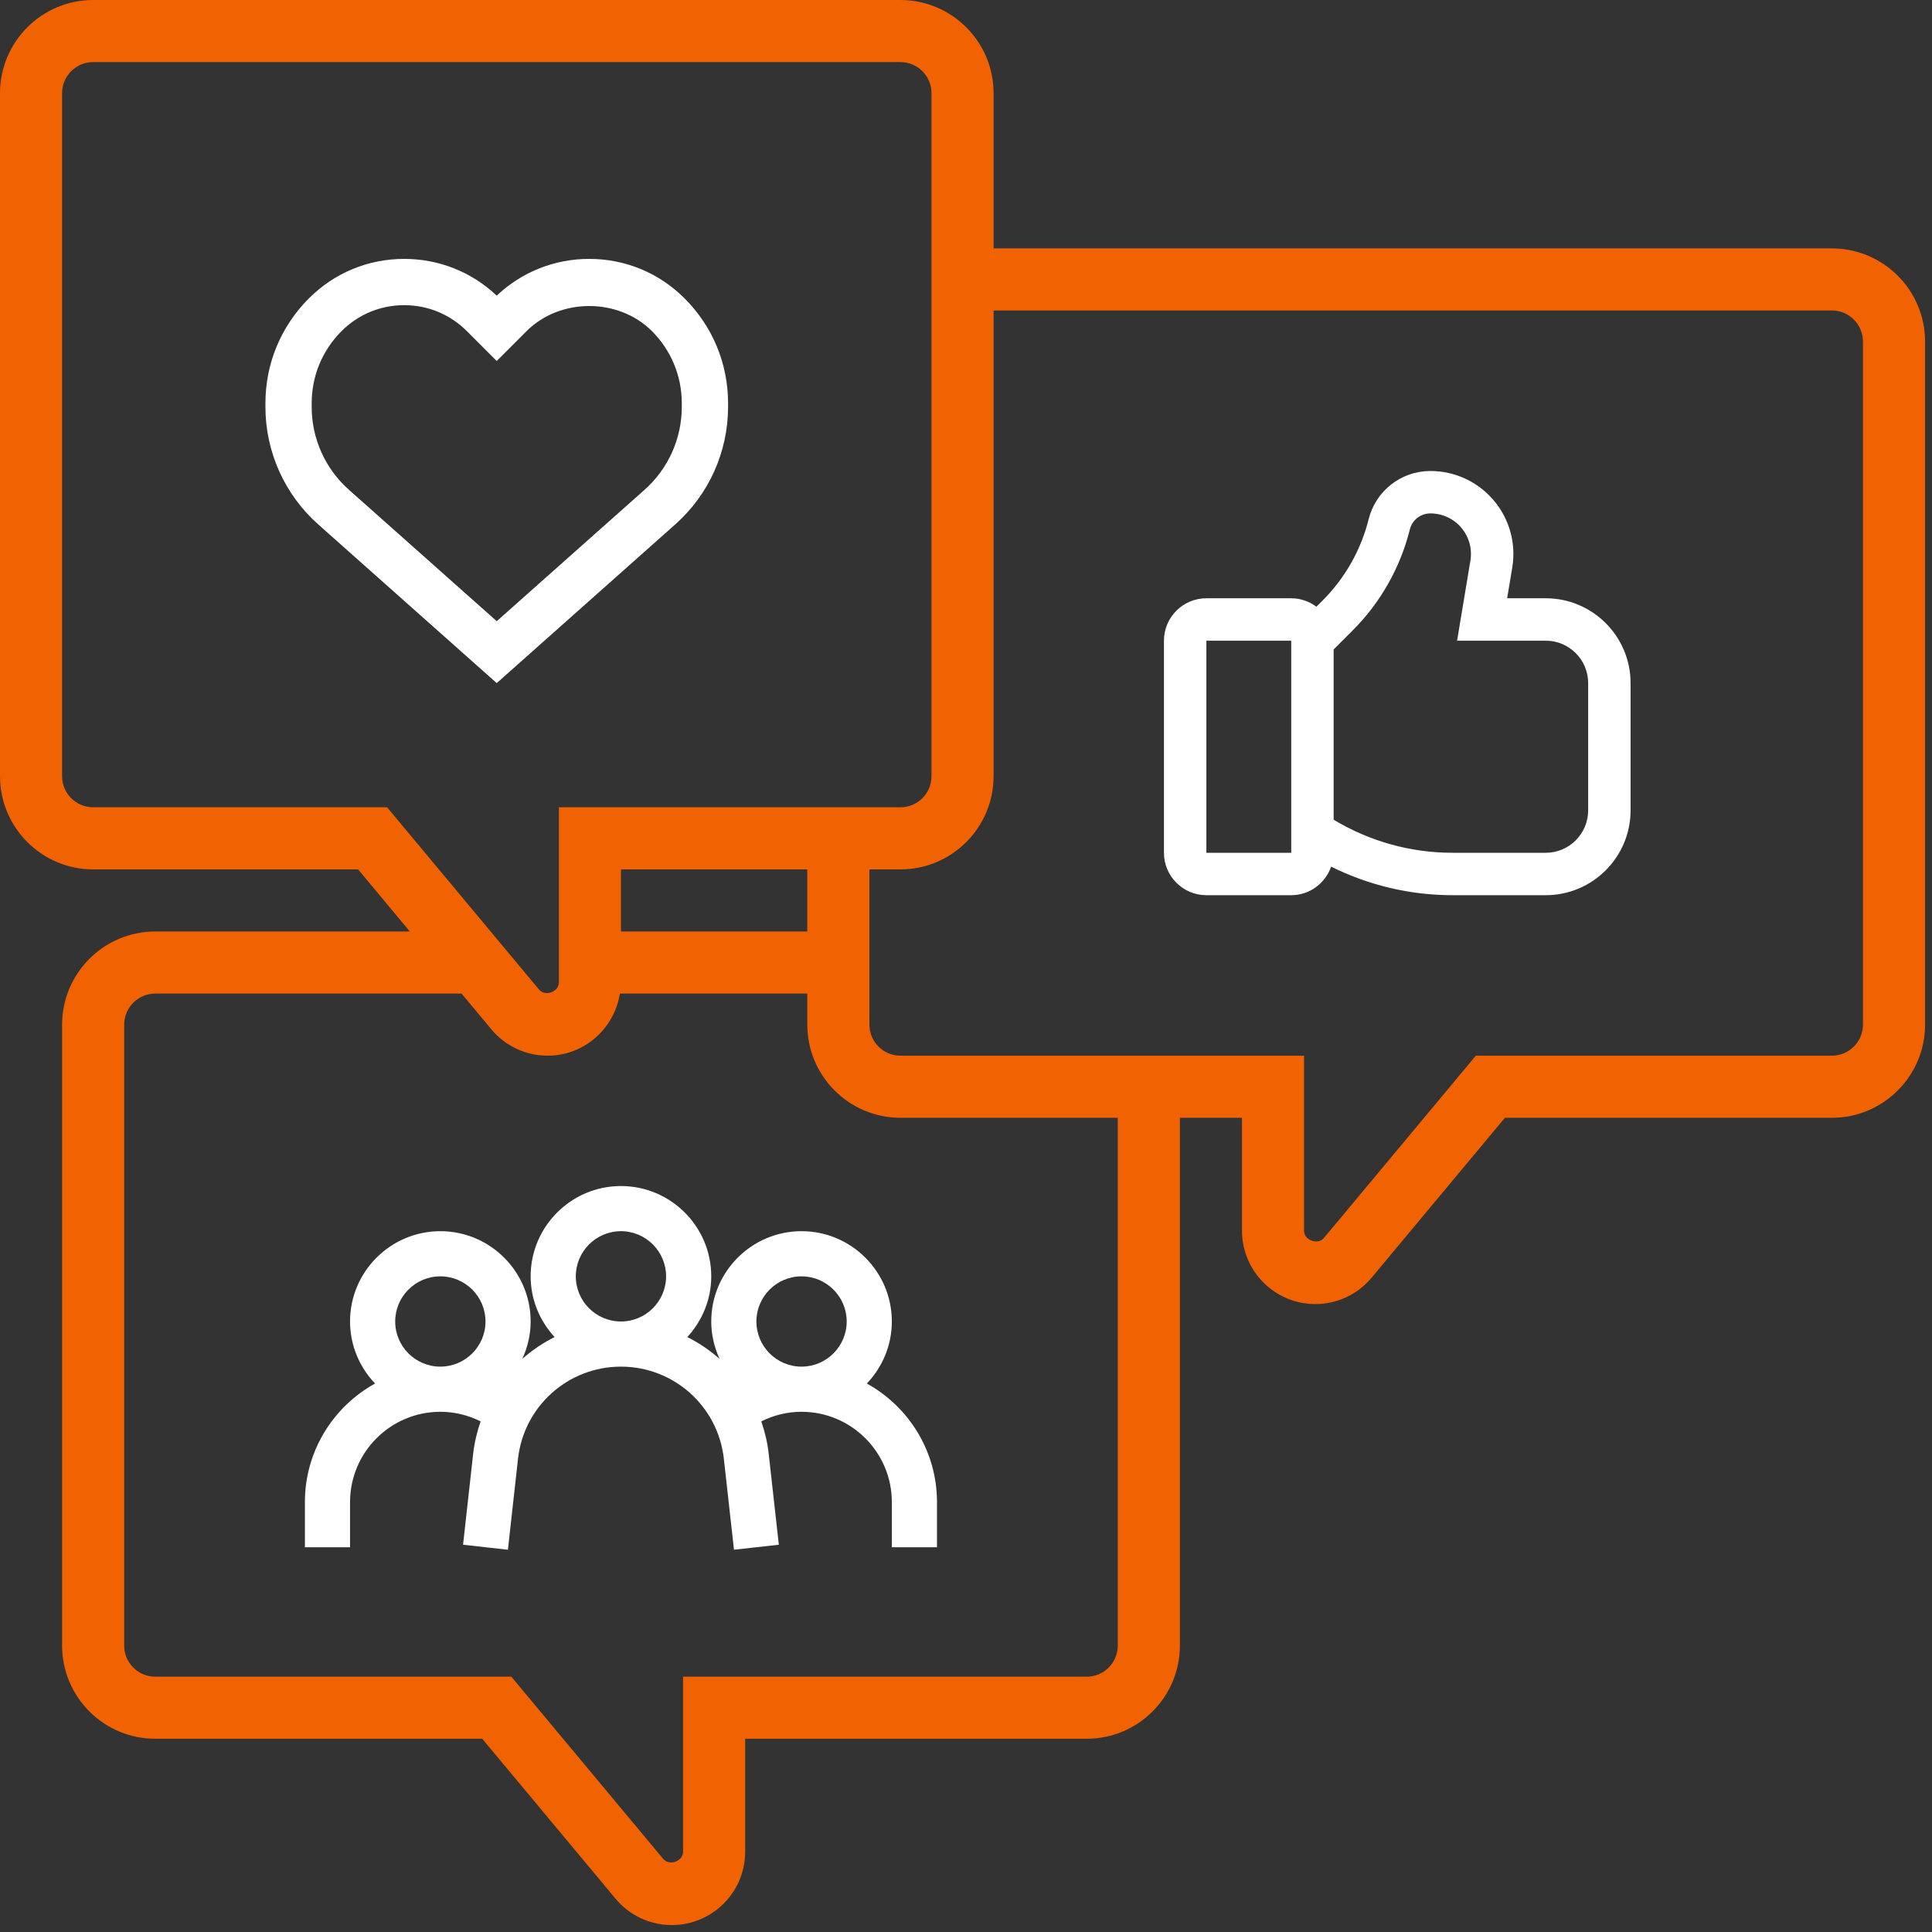 <svg width="65" height="65" viewBox="0 0 65 65" fill="none" xmlns="http://www.w3.org/2000/svg">
<rect x="0" y="0" width="65" height="65" fill="#333333" stroke="none"/>
<path fill-rule="evenodd" clip-rule="evenodd" d="M16.712 20.899L11.738 16.477C10.942 15.771 10.486 14.755 10.486 13.69V13.568C10.486 12.65 10.843 11.788 11.492 11.139C12.055 10.576 12.804 10.267 13.599 10.267C14.395 10.267 15.143 10.576 15.706 11.139L16.712 12.145L17.718 11.139C18.844 10.015 20.807 10.015 21.932 11.139C22.581 11.788 22.938 12.65 22.938 13.568V13.69C22.938 14.754 22.482 15.771 21.687 16.477L16.712 20.899ZM24.495 13.69V13.568C24.495 12.235 23.976 10.982 23.032 10.039C22.176 9.182 21.037 8.71 19.825 8.71C18.658 8.71 17.557 9.148 16.712 9.947C15.867 9.148 14.767 8.71 13.599 8.71C12.387 8.71 11.248 9.182 10.392 10.039C9.449 10.982 8.93 12.235 8.93 13.568V13.69C8.93 15.198 9.576 16.638 10.703 17.64L16.712 22.982L22.72 17.641C23.848 16.639 24.495 15.199 24.495 13.69L24.495 13.69Z" fill="white"/>
<path fill-rule="evenodd" clip-rule="evenodd" d="M62.677 34.473C62.677 35.049 62.208 35.517 61.633 35.517H49.653L44.543 41.648C44.336 41.895 43.874 41.729 43.874 41.407V35.517H30.294C29.718 35.517 29.25 35.049 29.25 34.473V29.25H30.294C32.022 29.25 33.428 27.843 33.428 26.116V10.446H61.633C62.208 10.446 62.677 10.914 62.677 11.491L62.677 34.473ZM37.606 55.365C37.606 55.942 37.137 56.41 36.562 56.41H22.982V62.299C22.982 62.622 22.52 62.789 22.313 62.541L17.203 56.41H5.223C4.648 56.41 4.178 55.942 4.178 55.365V34.473C4.178 33.896 4.648 33.428 5.223 33.428H15.528L16.53 34.629C17 35.194 17.691 35.517 18.425 35.517C19.656 35.517 20.67 34.608 20.854 33.428H27.16V34.473C27.16 36.2 28.566 37.607 30.294 37.607H37.606L37.606 55.365ZM27.16 31.339H20.892V29.25H27.16V31.339ZM3.134 27.16C2.558 27.16 2.089 26.692 2.089 26.116V3.134C2.089 2.557 2.558 2.089 3.134 2.089H30.294C30.87 2.089 31.339 2.557 31.339 3.134V26.116C31.339 26.692 30.87 27.16 30.294 27.16H18.803V33.05C18.803 33.373 18.341 33.54 18.135 33.291L13.024 27.16H3.134ZM61.633 8.357H33.428V3.134C33.428 1.406 32.022 0 30.294 0H3.134C1.406 0 0 1.406 0 3.134V26.116C0 27.843 1.406 29.25 3.134 29.25H12.047L13.788 31.339H5.223C3.495 31.339 2.089 32.745 2.089 34.473V55.365C2.089 57.093 3.495 58.499 5.223 58.499H16.225L20.709 63.879C21.179 64.443 21.869 64.767 22.604 64.767C23.964 64.767 25.071 63.66 25.071 62.299V58.499H36.562C38.29 58.499 39.696 57.093 39.696 55.365V37.607H41.785V41.407C41.785 42.767 42.892 43.874 44.252 43.874C44.987 43.874 45.677 43.55 46.147 42.986L50.631 37.607H61.633C63.361 37.607 64.767 36.2 64.767 34.473V11.491C64.767 9.763 63.361 8.357 61.633 8.357Z" fill="#F06202"/>
<path fill-rule="evenodd" clip-rule="evenodd" d="M28.486 44.46C28.486 45.298 27.804 45.979 26.967 45.979C26.129 45.979 25.448 45.298 25.448 44.46C25.448 43.623 26.129 42.941 26.967 42.941C27.804 42.941 28.486 43.623 28.486 44.46ZM19.372 42.941C19.372 42.104 20.053 41.422 20.891 41.422C21.729 41.422 22.41 42.104 22.41 42.941C22.41 43.779 21.729 44.46 20.891 44.46C20.053 44.46 19.372 43.779 19.372 42.941ZM13.296 44.46C13.296 43.623 13.977 42.941 14.815 42.941C15.652 42.941 16.334 43.623 16.334 44.46C16.334 45.298 15.652 45.979 14.815 45.979C13.977 45.979 13.296 45.298 13.296 44.46ZM23.929 44.46C23.929 44.911 24.034 45.334 24.21 45.719C23.882 45.429 23.518 45.181 23.124 44.984C23.619 44.444 23.929 43.73 23.929 42.941C23.929 41.266 22.566 39.903 20.891 39.903C19.215 39.903 17.853 41.266 17.853 42.941C17.853 43.73 18.163 44.444 18.658 44.984C18.264 45.181 17.899 45.429 17.572 45.719C17.748 45.334 17.853 44.911 17.853 44.46C17.853 42.785 16.49 41.422 14.815 41.422C13.139 41.422 11.777 42.785 11.777 44.46C11.777 45.27 12.1 46.001 12.618 46.547C11.213 47.324 10.258 48.82 10.258 50.536V52.055H11.777V50.536C11.777 48.861 13.139 47.498 14.815 47.498C15.293 47.498 15.752 47.612 16.17 47.821C16.05 48.168 15.962 48.531 15.919 48.91L15.579 51.971L17.088 52.139L17.428 49.078C17.625 47.311 19.113 45.979 20.891 45.979C22.668 45.979 24.157 47.311 24.353 49.078L24.694 52.139L26.203 51.971L25.862 48.91C25.821 48.531 25.732 48.168 25.612 47.821C26.029 47.612 26.488 47.498 26.967 47.498C28.642 47.498 30.005 48.861 30.005 50.536V52.055H31.524V50.536C31.524 48.82 30.569 47.324 29.164 46.547C29.682 46.001 30.005 45.27 30.005 44.46C30.005 42.785 28.642 41.422 26.967 41.422C25.291 41.422 23.929 42.785 23.929 44.46V44.46Z" fill="white"/>
<path fill-rule="evenodd" clip-rule="evenodd" d="M53.432 27.263C53.432 28.05 52.792 28.691 52.005 28.691H48.868C47.452 28.691 46.078 28.305 44.869 27.579V21.85L45.508 21.211C46.445 20.274 47.111 19.099 47.432 17.813C47.511 17.496 47.796 17.273 48.124 17.273C48.526 17.273 48.906 17.449 49.165 17.756C49.425 18.063 49.536 18.466 49.47 18.863L49.022 21.555H52.005C52.792 21.555 53.432 22.195 53.432 22.982V27.263ZM40.587 28.691V21.555H43.442L43.442 28.691H40.587ZM52.005 20.128H50.706L50.878 19.097C51.013 18.286 50.786 17.461 50.254 16.834C49.723 16.206 48.946 15.846 48.124 15.846C47.14 15.846 46.286 16.513 46.047 17.467C45.789 18.502 45.253 19.447 44.499 20.202L44.289 20.412C44.051 20.236 43.76 20.128 43.442 20.128H40.587C39.8 20.128 39.16 20.768 39.16 21.555V28.691C39.16 29.478 39.8 30.118 40.587 30.118H43.442C44.065 30.118 44.589 29.715 44.784 29.157C46.05 29.785 47.441 30.118 48.868 30.118H52.005C53.579 30.118 54.859 28.837 54.859 27.263V22.982C54.859 21.408 53.579 20.128 52.005 20.128L52.005 20.128Z" fill="white"/>
</svg>
